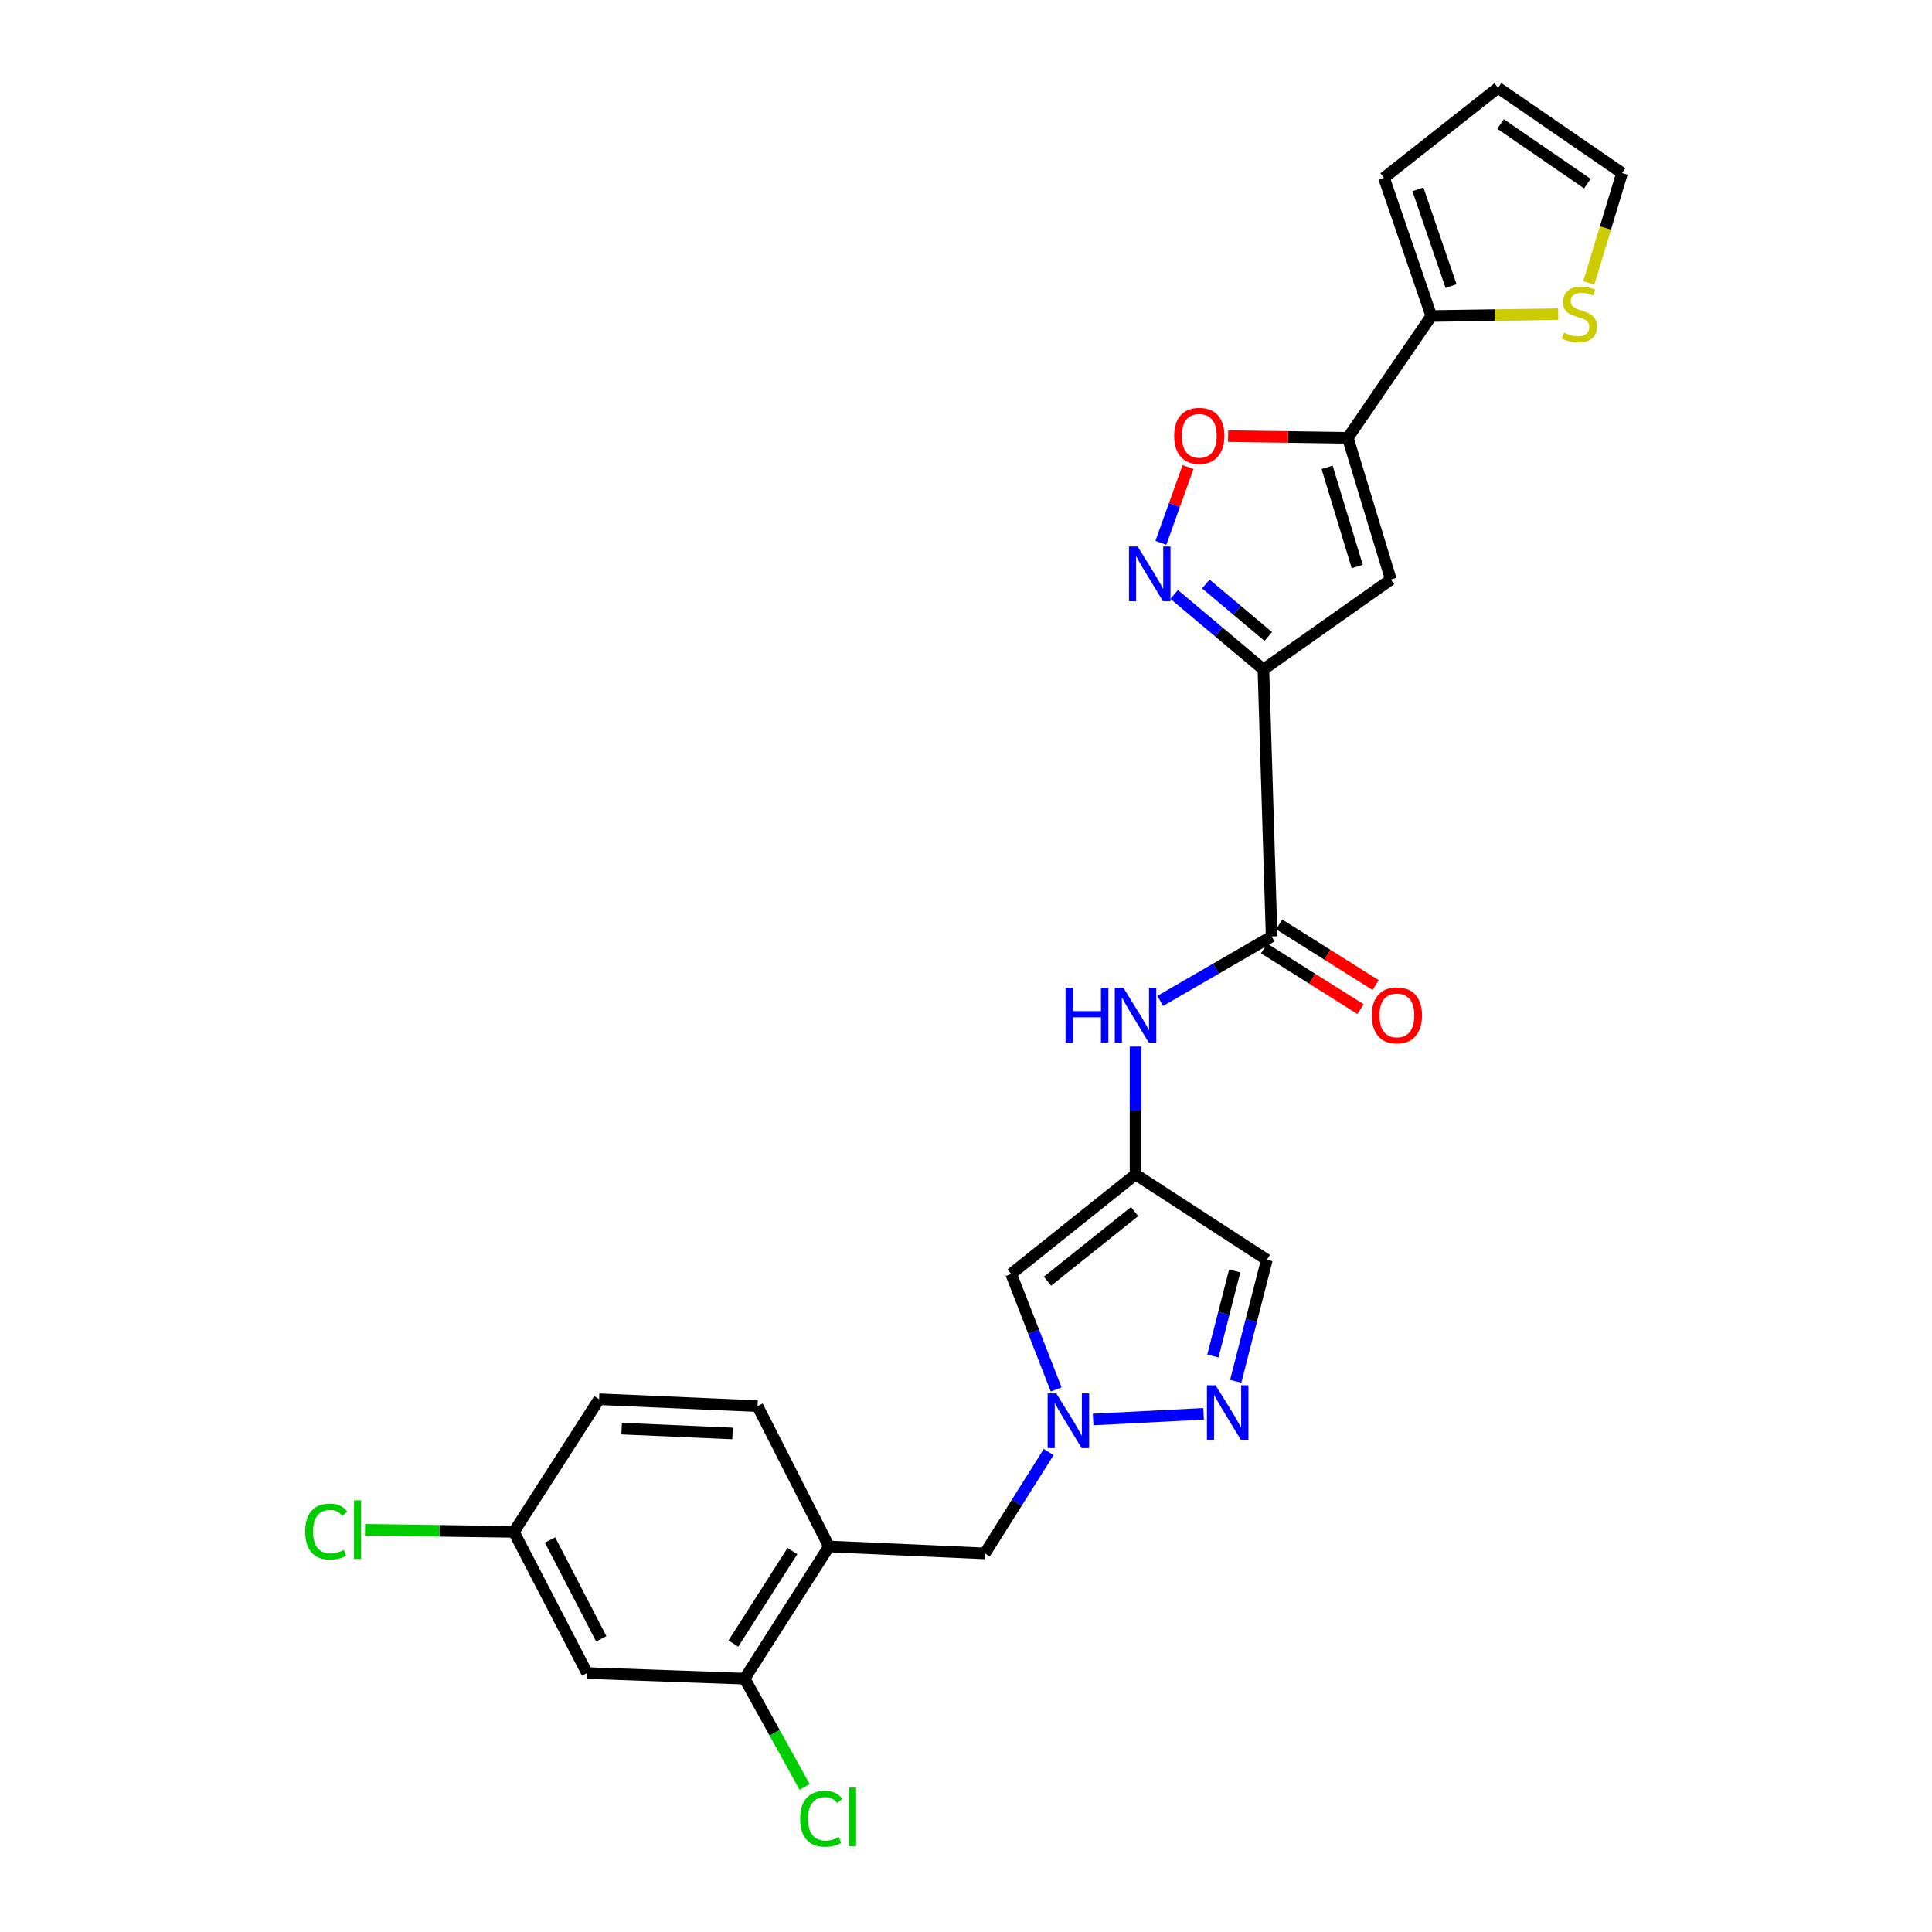 <?xml version='1.0' encoding='iso-8859-1'?>
<svg version='1.1' baseProfile='full'
              xmlns='http://www.w3.org/2000/svg'
                      xmlns:rdkit='http://www.rdkit.org/xml'
                      xmlns:xlink='http://www.w3.org/1999/xlink'
                  xml:space='preserve'
width='1000px' height='1000px' viewBox='0 0 1000 1000'>
<!-- END OF HEADER -->
<rect style='opacity:1.0;fill:#FFFFFF;stroke:none' width='1000' height='1000' x='0' y='0'> </rect>
<path class='bond-1' d='M 653.938,346.51 L 719.902,299.959' style='fill:none;fill-rule:evenodd;stroke:#000000;stroke-width:6px;stroke-linecap:butt;stroke-linejoin:miter;stroke-opacity:1' />
<path class='bond-2' d='M 653.938,346.51 L 630.852,327.098' style='fill:none;fill-rule:evenodd;stroke:#000000;stroke-width:6px;stroke-linecap:butt;stroke-linejoin:miter;stroke-opacity:1' />
<path class='bond-2' d='M 630.852,327.098 L 607.767,307.685' style='fill:none;fill-rule:evenodd;stroke:#0000FF;stroke-width:6px;stroke-linecap:butt;stroke-linejoin:miter;stroke-opacity:1' />
<path class='bond-2' d='M 656.465,329.445 L 640.305,315.856' style='fill:none;fill-rule:evenodd;stroke:#000000;stroke-width:6px;stroke-linecap:butt;stroke-linejoin:miter;stroke-opacity:1' />
<path class='bond-2' d='M 640.305,315.856 L 624.146,302.267' style='fill:none;fill-rule:evenodd;stroke:#0000FF;stroke-width:6px;stroke-linecap:butt;stroke-linejoin:miter;stroke-opacity:1' />
<path class='bond-4' d='M 653.938,346.51 L 658.189,484.688' style='fill:none;fill-rule:evenodd;stroke:#000000;stroke-width:6px;stroke-linecap:butt;stroke-linejoin:miter;stroke-opacity:1' />
<path class='bond-0' d='M 697.625,226.635 L 719.902,299.959' style='fill:none;fill-rule:evenodd;stroke:#000000;stroke-width:6px;stroke-linecap:butt;stroke-linejoin:miter;stroke-opacity:1' />
<path class='bond-0' d='M 686.913,241.903 L 702.507,293.23' style='fill:none;fill-rule:evenodd;stroke:#000000;stroke-width:6px;stroke-linecap:butt;stroke-linejoin:miter;stroke-opacity:1' />
<path class='bond-9' d='M 697.625,226.635 L 740.848,163.576' style='fill:none;fill-rule:evenodd;stroke:#000000;stroke-width:6px;stroke-linecap:butt;stroke-linejoin:miter;stroke-opacity:1' />
<path class='bond-26' d='M 697.625,226.635 L 666.646,226.181' style='fill:none;fill-rule:evenodd;stroke:#000000;stroke-width:6px;stroke-linecap:butt;stroke-linejoin:miter;stroke-opacity:1' />
<path class='bond-26' d='M 666.646,226.181 L 635.666,225.727' style='fill:none;fill-rule:evenodd;stroke:#FF0000;stroke-width:6px;stroke-linecap:butt;stroke-linejoin:miter;stroke-opacity:1' />
<path class='bond-7' d='M 600.862,280.978 L 607.893,261.36' style='fill:none;fill-rule:evenodd;stroke:#0000FF;stroke-width:6px;stroke-linecap:butt;stroke-linejoin:miter;stroke-opacity:1' />
<path class='bond-7' d='M 607.893,261.36 L 614.925,241.742' style='fill:none;fill-rule:evenodd;stroke:#FF0000;stroke-width:6px;stroke-linecap:butt;stroke-linejoin:miter;stroke-opacity:1' />
<path class='bond-3' d='M 546.676,719.191 L 535.016,689.29' style='fill:none;fill-rule:evenodd;stroke:#0000FF;stroke-width:6px;stroke-linecap:butt;stroke-linejoin:miter;stroke-opacity:1' />
<path class='bond-3' d='M 535.016,689.29 L 523.356,659.39' style='fill:none;fill-rule:evenodd;stroke:#000000;stroke-width:6px;stroke-linecap:butt;stroke-linejoin:miter;stroke-opacity:1' />
<path class='bond-15' d='M 542.798,751.578 L 526.28,777.808' style='fill:none;fill-rule:evenodd;stroke:#0000FF;stroke-width:6px;stroke-linecap:butt;stroke-linejoin:miter;stroke-opacity:1' />
<path class='bond-15' d='M 526.28,777.808 L 509.762,804.039' style='fill:none;fill-rule:evenodd;stroke:#000000;stroke-width:6px;stroke-linecap:butt;stroke-linejoin:miter;stroke-opacity:1' />
<path class='bond-27' d='M 565.797,734.734 L 622.964,731.803' style='fill:none;fill-rule:evenodd;stroke:#0000FF;stroke-width:6px;stroke-linecap:butt;stroke-linejoin:miter;stroke-opacity:1' />
<path class='bond-10' d='M 658.189,484.688 L 629.359,501.385' style='fill:none;fill-rule:evenodd;stroke:#000000;stroke-width:6px;stroke-linecap:butt;stroke-linejoin:miter;stroke-opacity:1' />
<path class='bond-10' d='M 629.359,501.385 L 600.528,518.081' style='fill:none;fill-rule:evenodd;stroke:#0000FF;stroke-width:6px;stroke-linecap:butt;stroke-linejoin:miter;stroke-opacity:1' />
<path class='bond-17' d='M 654.279,490.905 L 679.244,506.609' style='fill:none;fill-rule:evenodd;stroke:#000000;stroke-width:6px;stroke-linecap:butt;stroke-linejoin:miter;stroke-opacity:1' />
<path class='bond-17' d='M 679.244,506.609 L 704.209,522.313' style='fill:none;fill-rule:evenodd;stroke:#FF0000;stroke-width:6px;stroke-linecap:butt;stroke-linejoin:miter;stroke-opacity:1' />
<path class='bond-17' d='M 662.099,478.472 L 687.065,494.177' style='fill:none;fill-rule:evenodd;stroke:#000000;stroke-width:6px;stroke-linecap:butt;stroke-linejoin:miter;stroke-opacity:1' />
<path class='bond-17' d='M 687.065,494.177 L 712.03,509.881' style='fill:none;fill-rule:evenodd;stroke:#FF0000;stroke-width:6px;stroke-linecap:butt;stroke-linejoin:miter;stroke-opacity:1' />
<path class='bond-5' d='M 587.754,607.91 L 587.754,574.805' style='fill:none;fill-rule:evenodd;stroke:#000000;stroke-width:6px;stroke-linecap:butt;stroke-linejoin:miter;stroke-opacity:1' />
<path class='bond-5' d='M 587.754,574.805 L 587.754,541.7' style='fill:none;fill-rule:evenodd;stroke:#0000FF;stroke-width:6px;stroke-linecap:butt;stroke-linejoin:miter;stroke-opacity:1' />
<path class='bond-8' d='M 587.754,607.91 L 523.356,659.39' style='fill:none;fill-rule:evenodd;stroke:#000000;stroke-width:6px;stroke-linecap:butt;stroke-linejoin:miter;stroke-opacity:1' />
<path class='bond-8' d='M 587.265,627.104 L 542.187,663.14' style='fill:none;fill-rule:evenodd;stroke:#000000;stroke-width:6px;stroke-linecap:butt;stroke-linejoin:miter;stroke-opacity:1' />
<path class='bond-12' d='M 587.754,607.91 L 655.725,652.046' style='fill:none;fill-rule:evenodd;stroke:#000000;stroke-width:6px;stroke-linecap:butt;stroke-linejoin:miter;stroke-opacity:1' />
<path class='bond-6' d='M 639.6,714.962 L 647.662,683.504' style='fill:none;fill-rule:evenodd;stroke:#0000FF;stroke-width:6px;stroke-linecap:butt;stroke-linejoin:miter;stroke-opacity:1' />
<path class='bond-6' d='M 647.662,683.504 L 655.725,652.046' style='fill:none;fill-rule:evenodd;stroke:#000000;stroke-width:6px;stroke-linecap:butt;stroke-linejoin:miter;stroke-opacity:1' />
<path class='bond-6' d='M 627.791,701.878 L 633.435,679.857' style='fill:none;fill-rule:evenodd;stroke:#0000FF;stroke-width:6px;stroke-linecap:butt;stroke-linejoin:miter;stroke-opacity:1' />
<path class='bond-6' d='M 633.435,679.857 L 639.078,657.837' style='fill:none;fill-rule:evenodd;stroke:#000000;stroke-width:6px;stroke-linecap:butt;stroke-linejoin:miter;stroke-opacity:1' />
<path class='bond-14' d='M 740.848,163.576 L 773.68,163.097' style='fill:none;fill-rule:evenodd;stroke:#000000;stroke-width:6px;stroke-linecap:butt;stroke-linejoin:miter;stroke-opacity:1' />
<path class='bond-14' d='M 773.68,163.097 L 806.512,162.618' style='fill:none;fill-rule:evenodd;stroke:#CCCC00;stroke-width:6px;stroke-linecap:butt;stroke-linejoin:miter;stroke-opacity:1' />
<path class='bond-18' d='M 740.848,163.576 L 716.344,92.039' style='fill:none;fill-rule:evenodd;stroke:#000000;stroke-width:6px;stroke-linecap:butt;stroke-linejoin:miter;stroke-opacity:1' />
<path class='bond-18' d='M 751.067,148.086 L 733.915,98.01' style='fill:none;fill-rule:evenodd;stroke:#000000;stroke-width:6px;stroke-linecap:butt;stroke-linejoin:miter;stroke-opacity:1' />
<path class='bond-11' d='M 429.094,800.456 L 509.762,804.039' style='fill:none;fill-rule:evenodd;stroke:#000000;stroke-width:6px;stroke-linecap:butt;stroke-linejoin:miter;stroke-opacity:1' />
<path class='bond-13' d='M 429.094,800.456 L 385.423,868.876' style='fill:none;fill-rule:evenodd;stroke:#000000;stroke-width:6px;stroke-linecap:butt;stroke-linejoin:miter;stroke-opacity:1' />
<path class='bond-13' d='M 410.163,802.817 L 379.593,850.711' style='fill:none;fill-rule:evenodd;stroke:#000000;stroke-width:6px;stroke-linecap:butt;stroke-linejoin:miter;stroke-opacity:1' />
<path class='bond-20' d='M 429.094,800.456 L 392.106,727.826' style='fill:none;fill-rule:evenodd;stroke:#000000;stroke-width:6px;stroke-linecap:butt;stroke-linejoin:miter;stroke-opacity:1' />
<path class='bond-16' d='M 385.423,868.876 L 303.866,865.972' style='fill:none;fill-rule:evenodd;stroke:#000000;stroke-width:6px;stroke-linecap:butt;stroke-linejoin:miter;stroke-opacity:1' />
<path class='bond-23' d='M 385.423,868.876 L 400.954,896.896' style='fill:none;fill-rule:evenodd;stroke:#000000;stroke-width:6px;stroke-linecap:butt;stroke-linejoin:miter;stroke-opacity:1' />
<path class='bond-23' d='M 400.954,896.896 L 416.485,924.917' style='fill:none;fill-rule:evenodd;stroke:#00CC00;stroke-width:6px;stroke-linecap:butt;stroke-linejoin:miter;stroke-opacity:1' />
<path class='bond-19' d='M 822.36,146.434 L 830.967,118.004' style='fill:none;fill-rule:evenodd;stroke:#CCCC00;stroke-width:6px;stroke-linecap:butt;stroke-linejoin:miter;stroke-opacity:1' />
<path class='bond-19' d='M 830.967,118.004 L 839.573,89.575' style='fill:none;fill-rule:evenodd;stroke:#000000;stroke-width:6px;stroke-linecap:butt;stroke-linejoin:miter;stroke-opacity:1' />
<path class='bond-29' d='M 303.866,865.972 L 265.972,792.892' style='fill:none;fill-rule:evenodd;stroke:#000000;stroke-width:6px;stroke-linecap:butt;stroke-linejoin:miter;stroke-opacity:1' />
<path class='bond-29' d='M 311.221,848.248 L 284.695,797.093' style='fill:none;fill-rule:evenodd;stroke:#000000;stroke-width:6px;stroke-linecap:butt;stroke-linejoin:miter;stroke-opacity:1' />
<path class='bond-21' d='M 716.344,92.039 L 775.388,45.455' style='fill:none;fill-rule:evenodd;stroke:#000000;stroke-width:6px;stroke-linecap:butt;stroke-linejoin:miter;stroke-opacity:1' />
<path class='bond-28' d='M 839.573,89.575 L 775.388,45.455' style='fill:none;fill-rule:evenodd;stroke:#000000;stroke-width:6px;stroke-linecap:butt;stroke-linejoin:miter;stroke-opacity:1' />
<path class='bond-28' d='M 821.625,95.06 L 776.696,64.176' style='fill:none;fill-rule:evenodd;stroke:#000000;stroke-width:6px;stroke-linecap:butt;stroke-linejoin:miter;stroke-opacity:1' />
<path class='bond-24' d='M 392.106,727.826 L 310.092,724.244' style='fill:none;fill-rule:evenodd;stroke:#000000;stroke-width:6px;stroke-linecap:butt;stroke-linejoin:miter;stroke-opacity:1' />
<path class='bond-24' d='M 379.163,741.962 L 321.753,739.455' style='fill:none;fill-rule:evenodd;stroke:#000000;stroke-width:6px;stroke-linecap:butt;stroke-linejoin:miter;stroke-opacity:1' />
<path class='bond-22' d='M 265.972,792.892 L 310.092,724.244' style='fill:none;fill-rule:evenodd;stroke:#000000;stroke-width:6px;stroke-linecap:butt;stroke-linejoin:miter;stroke-opacity:1' />
<path class='bond-25' d='M 265.972,792.892 L 227.455,792.352' style='fill:none;fill-rule:evenodd;stroke:#000000;stroke-width:6px;stroke-linecap:butt;stroke-linejoin:miter;stroke-opacity:1' />
<path class='bond-25' d='M 227.455,792.352 L 188.938,791.812' style='fill:none;fill-rule:evenodd;stroke:#00CC00;stroke-width:6px;stroke-linecap:butt;stroke-linejoin:miter;stroke-opacity:1' />
<path  class='atom-3' d='M 588.846 282.878
L 598.126 297.878
Q 599.046 299.358, 600.526 302.038
Q 602.006 304.718, 602.086 304.878
L 602.086 282.878
L 605.846 282.878
L 605.846 311.198
L 601.966 311.198
L 592.006 294.798
Q 590.846 292.878, 589.606 290.678
Q 588.406 288.478, 588.046 287.798
L 588.046 311.198
L 584.366 311.198
L 584.366 282.878
L 588.846 282.878
' fill='#0000FF'/>
<path  class='atom-4' d='M 546.733 721.23
L 556.013 736.23
Q 556.933 737.71, 558.413 740.39
Q 559.893 743.07, 559.973 743.23
L 559.973 721.23
L 563.733 721.23
L 563.733 749.55
L 559.853 749.55
L 549.893 733.15
Q 548.733 731.23, 547.493 729.03
Q 546.293 726.83, 545.933 726.15
L 545.933 749.55
L 542.253 749.55
L 542.253 721.23
L 546.733 721.23
' fill='#0000FF'/>
<path  class='atom-7' d='M 629.188 717.003
L 638.468 732.003
Q 639.388 733.483, 640.868 736.163
Q 642.348 738.843, 642.428 739.003
L 642.428 717.003
L 646.188 717.003
L 646.188 745.323
L 642.308 745.323
L 632.348 728.923
Q 631.188 727.003, 629.948 724.803
Q 628.748 722.603, 628.388 721.923
L 628.388 745.323
L 624.708 745.323
L 624.708 717.003
L 629.188 717.003
' fill='#0000FF'/>
<path  class='atom-8' d='M 607.744 225.589
Q 607.744 218.789, 611.104 214.989
Q 614.464 211.189, 620.744 211.189
Q 627.024 211.189, 630.384 214.989
Q 633.744 218.789, 633.744 225.589
Q 633.744 232.469, 630.344 236.389
Q 626.944 240.269, 620.744 240.269
Q 614.504 240.269, 611.104 236.389
Q 607.744 232.509, 607.744 225.589
M 620.744 237.069
Q 625.064 237.069, 627.384 234.189
Q 629.744 231.269, 629.744 225.589
Q 629.744 220.029, 627.384 217.229
Q 625.064 214.389, 620.744 214.389
Q 616.424 214.389, 614.064 217.189
Q 611.744 219.989, 611.744 225.589
Q 611.744 231.309, 614.064 234.189
Q 616.424 237.069, 620.744 237.069
' fill='#FF0000'/>
<path  class='atom-11' d='M 551.534 511.319
L 555.374 511.319
L 555.374 523.359
L 569.854 523.359
L 569.854 511.319
L 573.694 511.319
L 573.694 539.639
L 569.854 539.639
L 569.854 526.559
L 555.374 526.559
L 555.374 539.639
L 551.534 539.639
L 551.534 511.319
' fill='#0000FF'/>
<path  class='atom-11' d='M 581.494 511.319
L 590.774 526.319
Q 591.694 527.799, 593.174 530.479
Q 594.654 533.159, 594.734 533.319
L 594.734 511.319
L 598.494 511.319
L 598.494 539.639
L 594.614 539.639
L 584.654 523.239
Q 583.494 521.319, 582.254 519.119
Q 581.054 516.919, 580.694 516.239
L 580.694 539.639
L 577.014 539.639
L 577.014 511.319
L 581.494 511.319
' fill='#0000FF'/>
<path  class='atom-15' d='M 809.509 172.178
Q 809.829 172.298, 811.149 172.858
Q 812.469 173.418, 813.909 173.778
Q 815.389 174.098, 816.829 174.098
Q 819.509 174.098, 821.069 172.818
Q 822.629 171.498, 822.629 169.218
Q 822.629 167.658, 821.829 166.698
Q 821.069 165.738, 819.869 165.218
Q 818.669 164.698, 816.669 164.098
Q 814.149 163.338, 812.629 162.618
Q 811.149 161.898, 810.069 160.378
Q 809.029 158.858, 809.029 156.298
Q 809.029 152.738, 811.429 150.538
Q 813.869 148.338, 818.669 148.338
Q 821.949 148.338, 825.669 149.898
L 824.749 152.978
Q 821.349 151.578, 818.789 151.578
Q 816.029 151.578, 814.509 152.738
Q 812.989 153.858, 813.029 155.818
Q 813.029 157.338, 813.789 158.258
Q 814.589 159.178, 815.709 159.698
Q 816.869 160.218, 818.789 160.818
Q 821.349 161.618, 822.869 162.418
Q 824.389 163.218, 825.469 164.858
Q 826.589 166.458, 826.589 169.218
Q 826.589 173.138, 823.949 175.258
Q 821.349 177.338, 816.989 177.338
Q 814.469 177.338, 812.549 176.778
Q 810.669 176.258, 808.429 175.338
L 809.509 172.178
' fill='#CCCC00'/>
<path  class='atom-18' d='M 710.035 525.559
Q 710.035 518.759, 713.395 514.959
Q 716.755 511.159, 723.035 511.159
Q 729.315 511.159, 732.675 514.959
Q 736.035 518.759, 736.035 525.559
Q 736.035 532.439, 732.635 536.359
Q 729.235 540.239, 723.035 540.239
Q 716.795 540.239, 713.395 536.359
Q 710.035 532.479, 710.035 525.559
M 723.035 537.039
Q 727.355 537.039, 729.675 534.159
Q 732.035 531.239, 732.035 525.559
Q 732.035 519.999, 729.675 517.199
Q 727.355 514.359, 723.035 514.359
Q 718.715 514.359, 716.355 517.159
Q 714.035 519.959, 714.035 525.559
Q 714.035 531.279, 716.355 534.159
Q 718.715 537.039, 723.035 537.039
' fill='#FF0000'/>
<path  class='atom-24' d='M 414.16 941.402
Q 414.16 934.362, 417.44 930.682
Q 420.76 926.962, 427.04 926.962
Q 432.88 926.962, 436 931.082
L 433.36 933.242
Q 431.08 930.242, 427.04 930.242
Q 422.76 930.242, 420.48 933.122
Q 418.24 935.962, 418.24 941.402
Q 418.24 947.002, 420.56 949.882
Q 422.92 952.762, 427.48 952.762
Q 430.6 952.762, 434.24 950.882
L 435.36 953.882
Q 433.88 954.842, 431.64 955.402
Q 429.4 955.962, 426.92 955.962
Q 420.76 955.962, 417.44 952.202
Q 414.16 948.442, 414.16 941.402
' fill='#00CC00'/>
<path  class='atom-24' d='M 439.44 925.242
L 443.12 925.242
L 443.12 955.602
L 439.44 955.602
L 439.44 925.242
' fill='#00CC00'/>
<path  class='atom-26' d='M 157.956 792.738
Q 157.956 785.698, 161.236 782.018
Q 164.556 778.298, 170.836 778.298
Q 176.676 778.298, 179.796 782.418
L 177.156 784.578
Q 174.876 781.578, 170.836 781.578
Q 166.556 781.578, 164.276 784.458
Q 162.036 787.298, 162.036 792.738
Q 162.036 798.338, 164.356 801.218
Q 166.716 804.098, 171.276 804.098
Q 174.396 804.098, 178.036 802.218
L 179.156 805.218
Q 177.676 806.178, 175.436 806.738
Q 173.196 807.298, 170.716 807.298
Q 164.556 807.298, 161.236 803.538
Q 157.956 799.778, 157.956 792.738
' fill='#00CC00'/>
<path  class='atom-26' d='M 183.236 776.578
L 186.916 776.578
L 186.916 806.938
L 183.236 806.938
L 183.236 776.578
' fill='#00CC00'/>
</svg>
